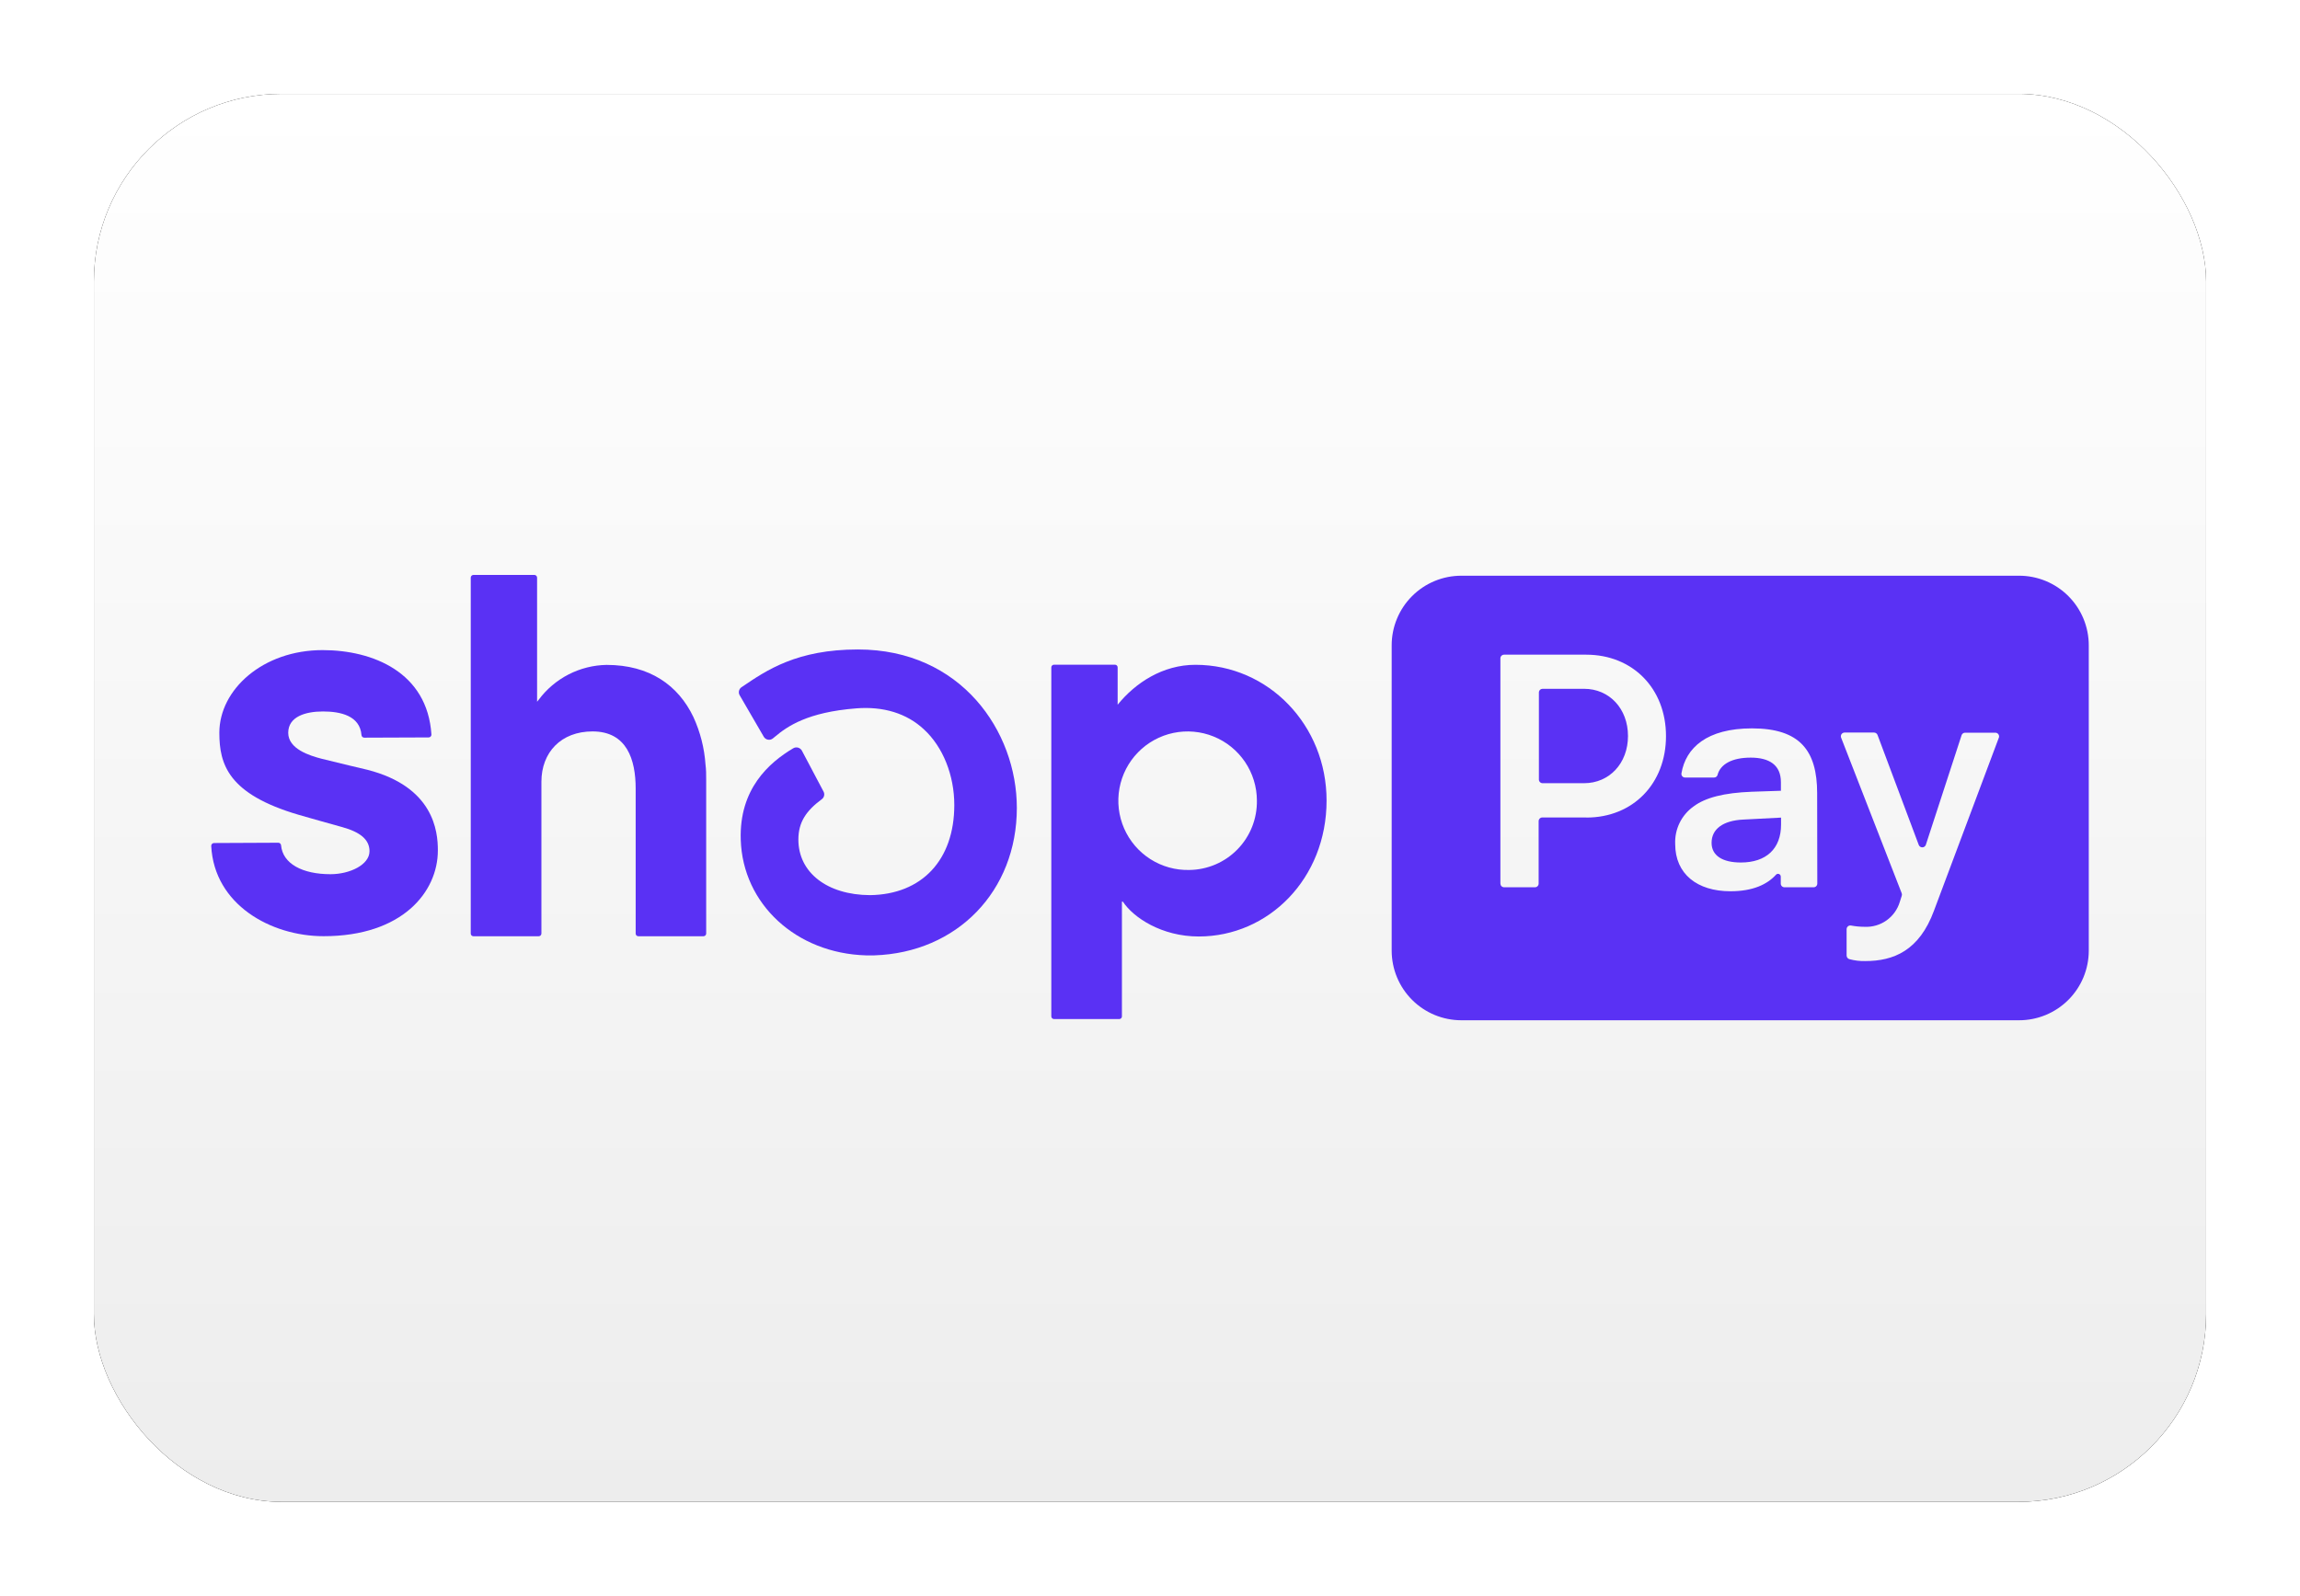 <?xml version="1.0" encoding="UTF-8"?>
<svg width="980px" height="680px" viewBox="0 0 980 680" version="1.1" xmlns="http://www.w3.org/2000/svg" xmlns:xlink="http://www.w3.org/1999/xlink">
    <title>WW shoppay</title>
    <defs>
        <linearGradient x1="50%" y1="0%" x2="50%" y2="100%" id="linearGradient-1">
            <stop stop-color="#FFFFFF" offset="0%"></stop>
            <stop stop-color="#EDEDED" offset="100%"></stop>
        </linearGradient>
        <rect id="path-2" x="0" y="2.84217094e-14" width="900" height="600" rx="80"></rect>
        <filter x="-6.7%" y="-10.0%" width="113.3%" height="120.0%" filterUnits="objectBoundingBox" id="filter-4">
            <feMorphology radius="2.5" operator="dilate" in="SourceAlpha" result="shadowSpreadOuter1"></feMorphology>
            <feOffset dx="0" dy="0" in="shadowSpreadOuter1" result="shadowOffsetOuter1"></feOffset>
            <feGaussianBlur stdDeviation="17.5" in="shadowOffsetOuter1" result="shadowBlurOuter1"></feGaussianBlur>
            <feColorMatrix values="0 0 0 0 0   0 0 0 0 0   0 0 0 0 0  0 0 0 0.5 0" type="matrix" in="shadowBlurOuter1"></feColorMatrix>
        </filter>
    </defs>
    <g id="WW-shoppay" stroke="none" stroke-width="1" fill="none" fill-rule="evenodd">
        <g transform="translate(40, 40)">
            <mask id="mask-3" fill="white">
                <use xlink:href="#path-2"></use>
            </mask>
            <g id="Rectangle">
                <use fill="black" fill-opacity="1" filter="url(#filter-4)" xlink:href="#path-2"></use>
                <use fill="url(#linearGradient-1)" fill-rule="evenodd" xlink:href="#path-2"></use>
            </g>
            <g id="Logo" mask="url(#mask-3)" fill="#5A31F4" fill-rule="nonzero">
                <g transform="translate(50, 205)">
                    <path d="M205.447,60.549 C199.016,47.056 186.822,38.341 168.448,38.341 C162.808,38.439 157.266,39.832 152.25,42.41 C147.233,44.989 142.876,48.686 139.514,53.216 L138.844,54.033 L138.844,1.152 C138.844,0.847 138.723,0.554 138.506,0.338 C138.29,0.121 137.997,0 137.691,0 L111.712,0 C111.41,0.005 111.123,0.129 110.911,0.345 C110.699,0.56 110.581,0.85 110.581,1.152 L110.581,152.839 C110.581,153.139 110.7,153.426 110.912,153.638 C111.124,153.851 111.412,153.97 111.712,153.97 L139.535,153.97 C139.837,153.97 140.127,153.852 140.343,153.64 C140.558,153.428 140.682,153.14 140.688,152.839 L140.688,88.162 C140.688,75.592 149.068,66.687 162.477,66.687 C177.142,66.687 180.851,78.755 180.851,91.053 L180.851,152.839 C180.851,153.139 180.97,153.426 181.182,153.638 C181.394,153.851 181.682,153.97 181.982,153.97 L209.742,153.97 C210.045,153.97 210.334,153.852 210.55,153.64 C210.765,153.428 210.89,153.14 210.895,152.839 L210.895,87.366 C210.895,85.124 210.895,82.924 210.602,80.788 C210.125,73.785 208.378,66.927 205.447,60.549 Z" id="Path"></path>
                    <path d="M66.521,83.03 C66.521,83.03 52.358,79.699 47.141,78.358 C41.924,77.017 32.81,74.168 32.81,67.275 C32.81,60.382 40.164,58.182 47.623,58.182 C55.081,58.182 63.378,59.984 64.027,68.259 C64.054,68.558 64.191,68.835 64.412,69.037 C64.633,69.239 64.922,69.35 65.222,69.349 L92.647,69.244 C92.808,69.244 92.968,69.212 93.116,69.147 C93.264,69.083 93.397,68.989 93.507,68.871 C93.617,68.753 93.702,68.614 93.756,68.462 C93.809,68.309 93.832,68.148 93.82,67.987 C92.123,41.505 68.888,32.035 47.455,32.035 C22.041,32.035 3.458,48.796 3.458,67.275 C3.458,80.767 7.271,93.422 37.252,102.221 C42.51,103.751 49.655,105.741 55.898,107.48 C63.399,109.575 67.442,112.739 67.442,117.725 C67.442,123.507 59.062,127.53 50.828,127.53 C38.907,127.53 30.443,123.109 29.751,115.169 C29.715,114.878 29.574,114.611 29.354,114.418 C29.133,114.224 28.85,114.119 28.557,114.121 L1.195,114.247 C1.035,114.247 0.876,114.279 0.728,114.342 C0.58,114.404 0.447,114.496 0.335,114.612 C0.224,114.727 0.137,114.863 0.079,115.013 C0.022,115.163 -0.005,115.323 0,115.483 C1.258,140.478 25.394,153.949 47.895,153.949 C81.417,153.949 96.565,135.094 96.565,117.432 C96.607,109.135 94.7,90.237 66.521,83.03 Z" id="Path"></path>
                    <path d="M419.337,38.299 C405.407,38.299 393.735,46.009 386.214,55.311 L386.214,39.388 C386.214,39.092 386.096,38.807 385.888,38.595 C385.684,38.384 385.4,38.262 385.103,38.257 L359.083,38.257 C358.784,38.257 358.494,38.376 358.282,38.588 C358.07,38.8 357.95,39.088 357.95,39.388 L357.95,188.141 C357.957,188.437 358.08,188.721 358.291,188.927 C358.503,189.135 358.787,189.252 359.083,189.252 L386.927,189.252 C387.22,189.252 387.503,189.135 387.711,188.927 C387.919,188.719 388.036,188.435 388.036,188.141 L388.036,139.241 L388.456,139.241 C392.875,145.987 404.964,154.075 420.764,154.075 C450.469,154.075 475.235,129.436 475.235,96.145 C475.257,64.194 450.618,38.299 419.337,38.299 Z M416.76,125.728 C410.898,125.874 405.119,124.268 400.172,121.117 C395.225,117.966 391.326,113.412 388.976,108.036 C386.628,102.66 385.933,96.706 386.984,90.934 C388.032,85.162 390.78,79.834 394.87,75.63 C398.962,71.425 404.214,68.535 409.956,67.328 C415.696,66.121 421.666,66.652 427.104,68.854 C432.543,71.055 437.2,74.827 440.486,79.688 C443.771,84.549 445.532,90.278 445.548,96.145 C445.608,99.98 444.909,103.789 443.496,107.354 C442.082,110.918 439.975,114.169 437.3,116.917 C434.627,119.666 431.436,121.859 427.908,123.371 C424.384,124.883 420.597,125.684 416.76,125.728 Z" id="Shape"></path>
                    <path d="M275.55,31.763 C249.592,31.763 236.644,40.584 226.251,47.645 L225.937,47.854 C225.402,48.221 225.025,48.776 224.882,49.41 C224.737,50.043 224.837,50.707 225.162,51.269 L235.429,68.951 C235.621,69.283 235.884,69.567 236.198,69.784 C236.514,70.001 236.873,70.146 237.252,70.209 C237.621,70.275 238,70.259 238.362,70.161 C238.725,70.063 239.061,69.887 239.347,69.643 L240.163,68.973 C245.505,64.489 254.074,58.497 274.817,56.863 C286.36,55.941 296.334,58.958 303.688,65.83 C311.774,73.289 316.615,85.335 316.615,98.053 C316.615,121.455 302.828,136.163 280.683,136.456 C262.434,136.352 250.177,126.84 250.177,112.781 C250.177,105.323 253.551,100.462 260.13,95.601 C260.632,95.242 260.987,94.713 261.13,94.113 C261.273,93.512 261.193,92.88 260.905,92.333 L251.687,74.902 C251.516,74.59 251.286,74.314 251.009,74.092 C250.732,73.869 250.415,73.703 250.073,73.603 C249.724,73.499 249.358,73.47 248.997,73.516 C248.635,73.563 248.288,73.685 247.978,73.875 C237.629,80.014 224.932,91.244 225.623,112.823 C226.461,140.29 249.298,161.262 278.985,162.121 L280.473,162.121 L282.505,162.121 C317.786,160.969 343.263,134.78 343.263,99.268 C343.263,66.668 319.504,31.763 275.55,31.763 Z" id="Path"></path>
                    <path d="M584.956,48.524 L567.272,48.524 C566.859,48.53 566.462,48.697 566.168,48.99 C565.873,49.284 565.706,49.68 565.704,50.096 L565.704,87.2 C565.706,87.613 565.875,88.007 566.17,88.297 C566.464,88.587 566.859,88.75 567.272,88.75 L584.956,88.75 C595.725,88.75 603.666,80.265 603.666,68.637 C603.666,57.009 595.725,48.524 584.956,48.524 Z" id="Path"></path>
                    <path d="M639.283,114.163 C639.283,119.548 643.829,122.544 651.748,122.544 C662.516,122.544 668.884,116.719 668.884,106.39 L668.884,103.415 L652.754,104.253 C644.247,104.672 639.283,108.213 639.283,114.163 Z" id="Path"></path>
                    <path d="M770.226,0.336 L532.64,0.336 C528.744,0.336 524.882,1.104 521.284,2.596 C517.682,4.089 514.411,6.276 511.658,9.033 C508.901,11.79 506.716,15.063 505.227,18.665 C503.735,22.266 502.971,26.126 502.975,30.024 L502.975,160.088 C502.975,167.958 506.1,175.507 511.663,181.073 C517.227,186.64 524.773,189.77 532.64,189.776 L770.226,189.776 C774.129,189.787 777.996,189.029 781.606,187.545 C785.213,186.061 788.494,183.879 791.26,181.126 C794.022,178.372 796.22,175.1 797.721,171.498 C799.22,167.895 799.993,164.032 800,160.13 L800,30.066 C800.006,26.156 799.242,22.283 797.748,18.669 C796.255,15.056 794.061,11.773 791.295,9.01 C788.529,6.248 785.243,4.059 781.628,2.57 C778.013,1.082 774.138,0.322 770.226,0.336 Z M585.855,103.353 L567.168,103.353 C566.752,103.353 566.354,103.518 566.057,103.813 C565.763,104.108 565.596,104.508 565.596,104.924 L565.596,131.532 C565.596,131.949 565.431,132.348 565.137,132.643 C564.842,132.938 564.444,133.103 564.026,133.103 L550.867,133.103 C550.454,133.098 550.055,132.931 549.762,132.637 C549.468,132.344 549.305,131.947 549.297,131.532 L549.297,35.555 C549.297,35.138 549.463,34.739 549.76,34.444 C550.053,34.149 550.451,33.984 550.867,33.984 L585.855,33.984 C605.676,33.984 619.859,48.419 619.859,68.679 C619.859,88.939 605.78,103.395 585.963,103.395 L585.855,103.353 Z M684.327,131.511 C684.331,131.719 684.293,131.926 684.214,132.119 C684.136,132.312 684.02,132.488 683.875,132.636 C683.727,132.784 683.554,132.902 683.361,132.982 C683.171,133.062 682.963,133.103 682.755,133.103 L670.331,133.103 C670.123,133.103 669.917,133.062 669.726,132.982 C669.533,132.902 669.358,132.784 669.213,132.636 C669.068,132.488 668.951,132.312 668.875,132.119 C668.797,131.926 668.758,131.719 668.762,131.511 L668.762,128.641 C668.78,128.389 668.721,128.137 668.585,127.923 C668.453,127.709 668.255,127.543 668.017,127.451 C667.783,127.359 667.525,127.346 667.281,127.413 C667.036,127.48 666.82,127.624 666.666,127.824 C662.957,131.867 656.923,134.8 647.306,134.8 C633.145,134.8 623.777,127.426 623.777,114.687 C623.642,111.581 624.282,108.491 625.644,105.695 C627.004,102.9 629.044,100.489 631.574,98.681 C636.684,94.847 644.603,92.856 656.356,92.395 L668.823,91.976 L668.823,88.331 C668.823,80.977 663.878,77.855 655.937,77.855 C647.997,77.855 642.989,80.663 641.819,85.251 C641.724,85.575 641.525,85.859 641.25,86.056 C640.979,86.254 640.646,86.354 640.308,86.34 L628.011,86.34 C627.784,86.346 627.559,86.302 627.351,86.212 C627.147,86.121 626.959,85.986 626.809,85.816 C626.66,85.646 626.549,85.446 626.486,85.229 C626.421,85.012 626.404,84.784 626.439,84.56 C628.284,73.665 637.292,65.389 656.505,65.389 C676.911,65.389 684.264,74.88 684.264,93.003 L684.327,131.511 Z M761.722,69.244 L734.067,143.013 C727.781,160.151 716.782,164.551 704.733,164.551 C702.465,164.607 700.198,164.331 698.008,163.734 C697.667,163.642 697.367,163.441 697.148,163.16 C696.935,162.88 696.818,162.537 696.814,162.184 L696.814,150.975 C696.814,150.74 696.864,150.508 696.962,150.296 C697.063,150.083 697.206,149.895 697.386,149.745 C697.568,149.595 697.778,149.487 698.005,149.428 C698.231,149.369 698.469,149.36 698.699,149.403 C700.6,149.764 702.528,149.946 704.462,149.948 C707.792,150.115 711.084,149.159 713.809,147.233 C716.531,145.307 718.53,142.523 719.483,139.326 L720.302,136.749 C720.428,136.404 720.428,136.025 720.302,135.68 L694.447,69.265 C694.367,69.028 694.345,68.775 694.384,68.528 C694.421,68.28 694.516,68.045 694.657,67.841 C694.804,67.637 694.995,67.47 695.216,67.353 C695.437,67.237 695.684,67.174 695.933,67.17 L708.506,67.17 C708.827,67.173 709.139,67.273 709.405,67.456 C709.671,67.639 709.875,67.897 709.992,68.197 L727.55,115.044 C727.667,115.35 727.872,115.613 728.141,115.799 C728.412,115.986 728.732,116.085 729.059,116.085 C729.384,116.085 729.707,115.986 729.975,115.799 C730.244,115.613 730.452,115.35 730.565,115.044 L745.8,68.323 C745.9,68.004 746.103,67.727 746.374,67.531 C746.645,67.334 746.97,67.23 747.304,67.233 L760.193,67.233 C760.44,67.232 760.685,67.29 760.91,67.401 C761.131,67.513 761.326,67.675 761.474,67.874 C761.623,68.074 761.722,68.306 761.764,68.551 C761.809,68.796 761.794,69.048 761.722,69.286 L761.722,69.244 Z" id="Shape"></path>
                </g>
            </g>
        </g>
    </g>
</svg>